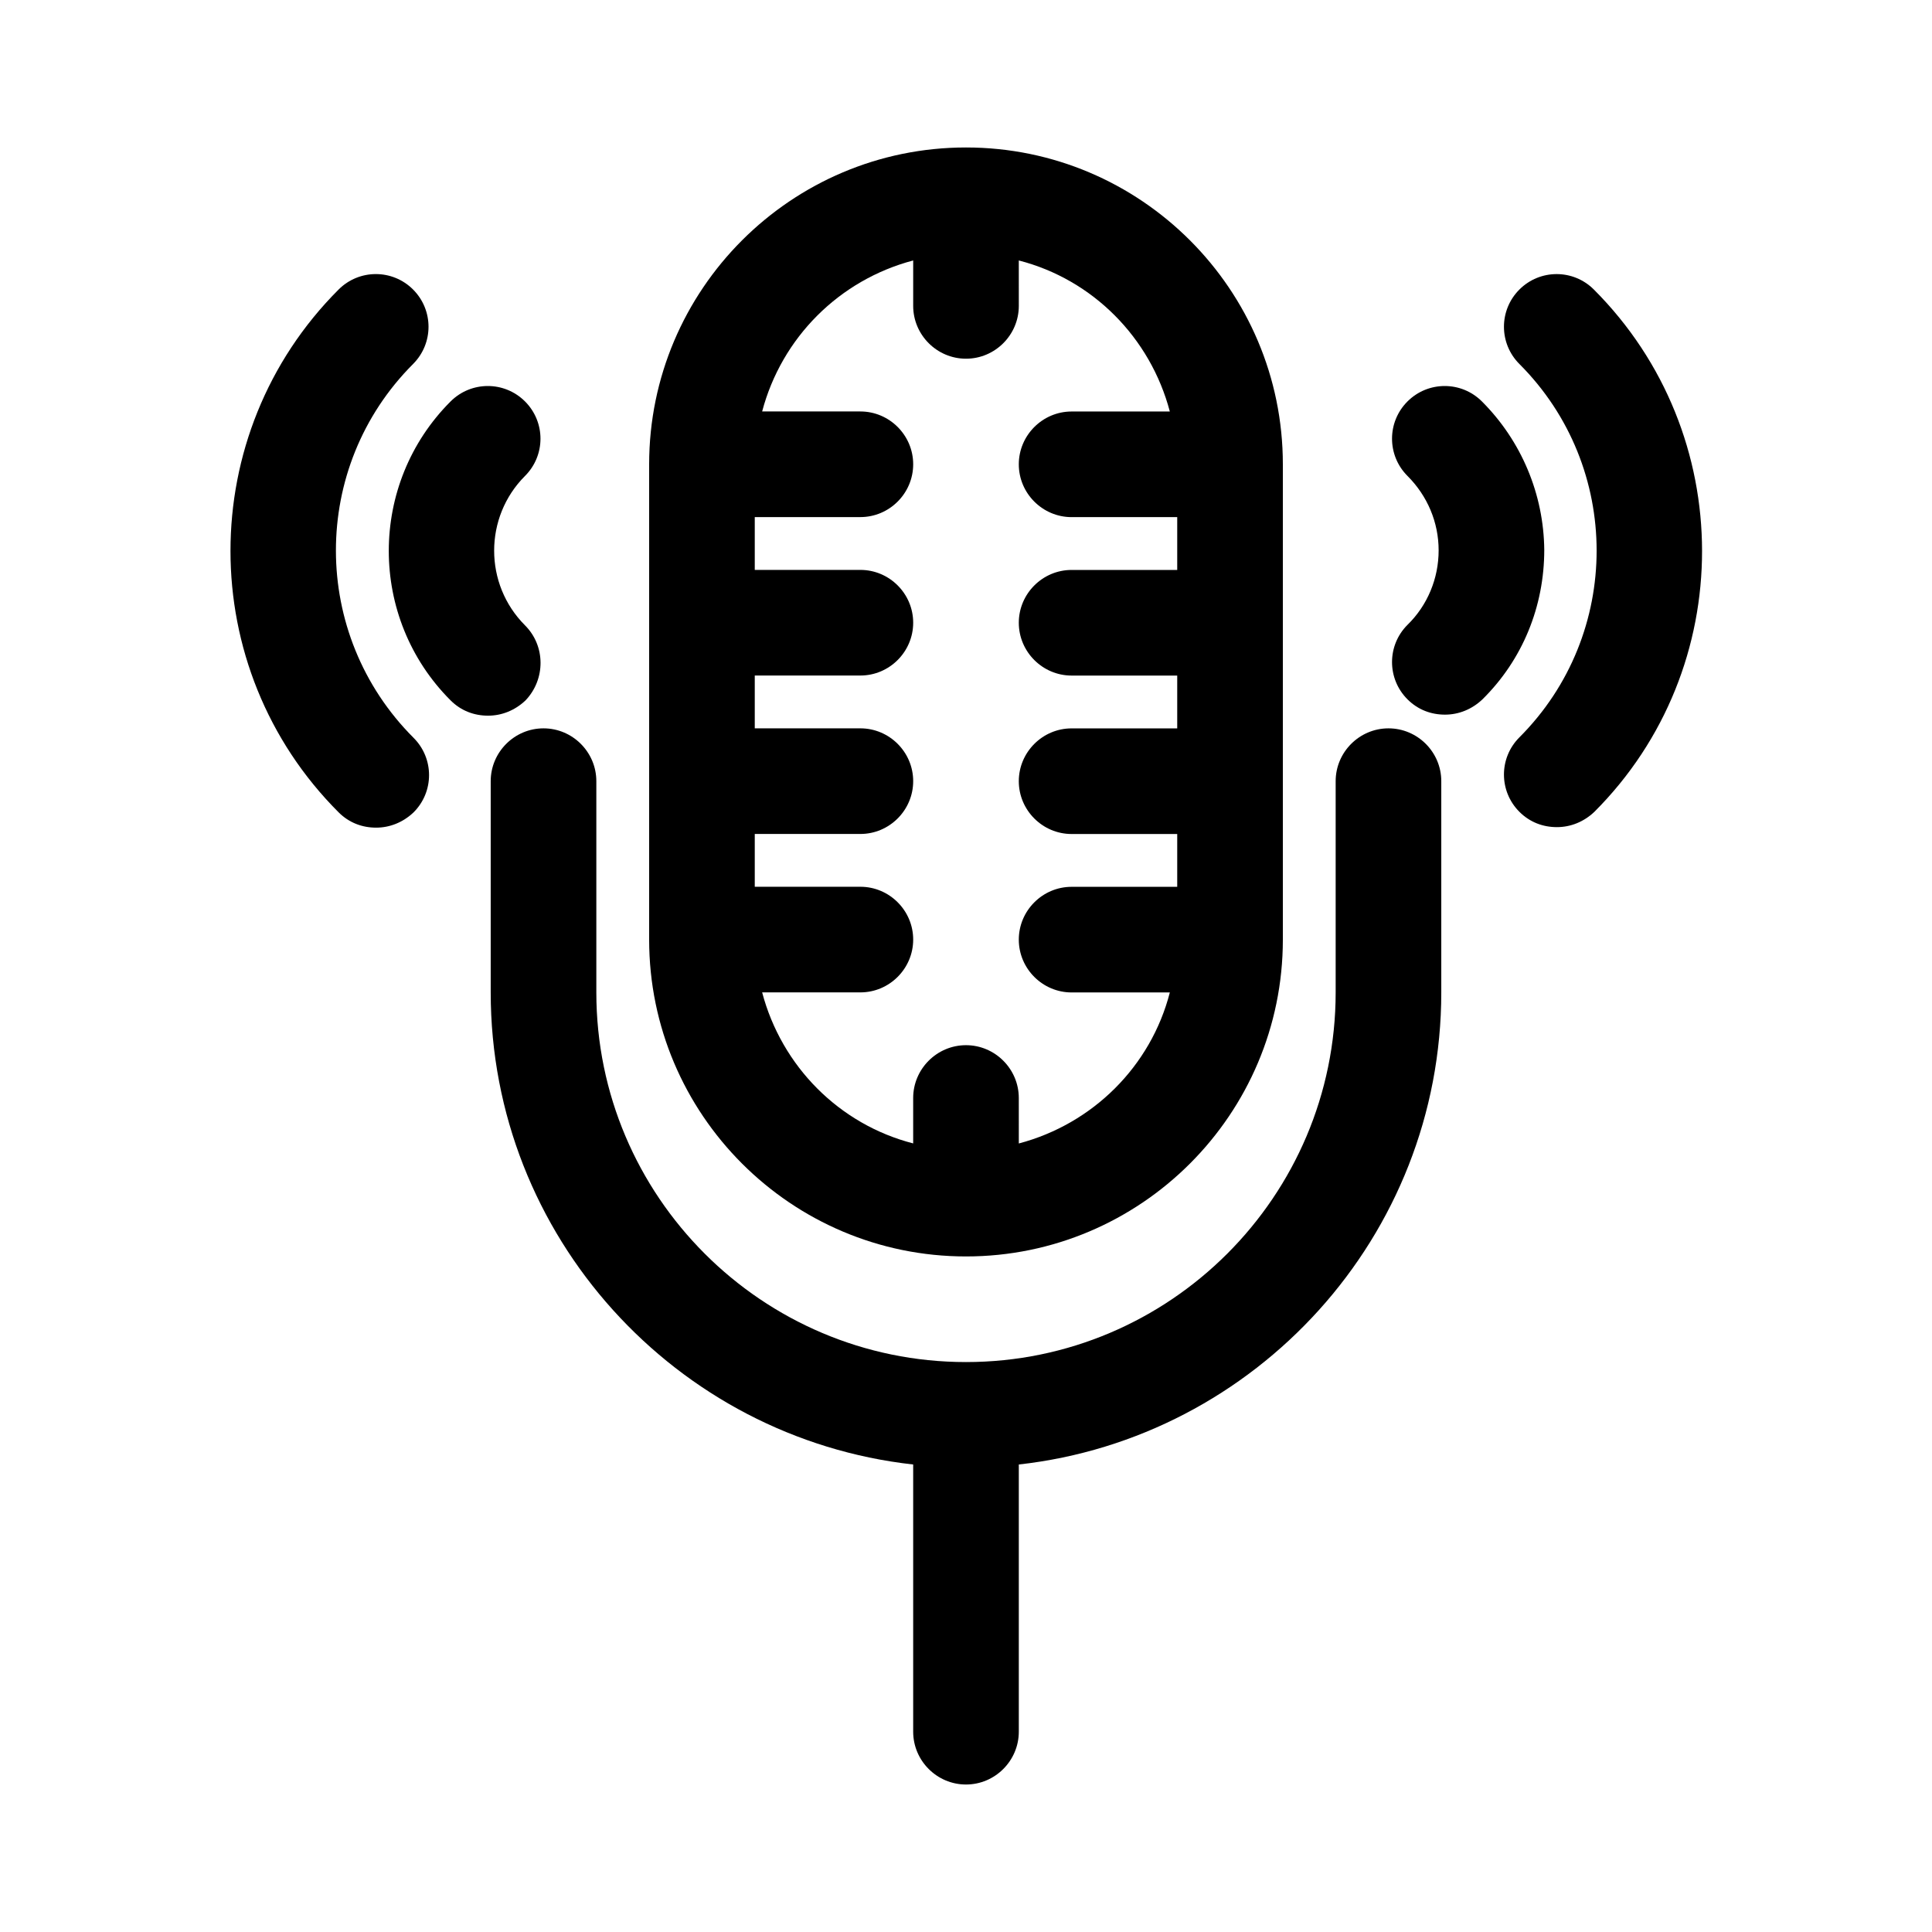 <?xml version="1.0" encoding="UTF-8"?>
<!-- Uploaded to: ICON Repo, www.svgrepo.com, Generator: ICON Repo Mixer Tools -->
<svg fill="#000000" width="800px" height="800px" version="1.1" viewBox="144 144 512 512" xmlns="http://www.w3.org/2000/svg">
 <g>
  <path d="m566.39 220.73c-5.457-5.457-14.273-5.457-19.734 0-5.457 5.457-5.457 14.273 0 19.734 27.289 27.289 27.289 71.652 0 98.941-5.457 5.457-5.457 14.273 0 19.734 2.801 2.801 6.297 4.059 9.938 4.059 3.637 0 7.137-1.398 9.938-4.059 38.066-38.07 38.066-100.2-0.141-138.41z"/>
  <path d="m536.73 250.39c-5.457-5.457-14.273-5.457-19.734 0-5.457 5.457-5.457 14.273 0 19.734 5.316 5.316 8.258 12.316 8.258 19.734s-2.938 14.555-8.258 19.734c-5.457 5.457-5.457 14.273 0 19.734 2.801 2.801 6.297 4.059 9.938 4.059 3.637 0 7.137-1.398 9.938-4.059 10.637-10.496 16.375-24.629 16.375-39.605-0.141-14.699-6.019-28.836-16.516-39.332z"/>
  <path d="m253.47 240.46c5.457-5.457 5.457-14.273 0-19.734-5.457-5.457-14.273-5.457-19.734 0-38.207 38.207-38.207 100.34 0 138.55 2.801 2.801 6.297 4.059 9.938 4.059 3.637 0 7.137-1.398 9.938-4.059 5.457-5.457 5.457-14.273 0-19.734-27.43-27.422-27.43-71.785-0.141-99.078z"/>
  <path d="m283.14 309.73c-10.914-10.914-10.914-28.688 0-39.605 5.457-5.457 5.457-14.273 0-19.734-5.457-5.457-14.273-5.457-19.734 0-21.832 21.832-21.832 57.379 0 79.211 2.801 2.801 6.297 4.059 9.938 4.059 3.637 0 7.137-1.398 9.938-4.059 5.316-5.598 5.316-14.414-0.141-19.871z"/>
  <path d="m400 476.97c46.324 0 83.969-37.645 83.969-83.969v-125.95c0-46.324-37.645-83.969-83.969-83.969s-83.969 37.645-83.969 83.969v125.95c0 46.324 37.645 83.969 83.969 83.969zm-55.98-111.96h27.988c7.695 0 13.996-6.297 13.996-13.996 0-7.695-6.297-13.996-13.996-13.996h-27.988v-13.996h27.988c7.695 0 13.996-6.297 13.996-13.996 0-7.695-6.297-13.996-13.996-13.996h-27.988v-13.996h27.988c7.695 0 13.996-6.297 13.996-13.996 0-7.695-6.297-13.996-13.996-13.996h-26.031c5.18-19.582 20.434-34.836 40.027-40.016v12.039c0 7.695 6.297 13.996 13.996 13.996 7.695 0 13.996-6.297 13.996-13.996l-0.004-12.039c19.594 5.039 34.848 20.434 40.023 40.023l-26.027 0.004c-7.695 0-13.996 6.297-13.996 13.996 0 7.695 6.297 13.996 13.996 13.996h27.988v13.996h-27.988c-7.695 0-13.996 6.297-13.996 13.996 0 7.695 6.297 13.996 13.996 13.996h27.988v13.996h-27.988c-7.695 0-13.996 6.297-13.996 13.996 0 7.695 6.297 13.996 13.996 13.996h27.988v13.996h-27.988c-7.695 0-13.996 6.297-13.996 13.996 0 7.695 6.297 13.996 13.996 13.996h26.031c-5.039 19.594-20.434 34.848-40.023 40.023l-0.004-12.051c0-7.695-6.297-13.996-13.996-13.996-7.695 0-13.996 6.297-13.996 13.996v12.035c-19.594-5.039-34.848-20.434-40.023-40.023h26.031c7.695 0 13.996-6.297 13.996-13.996 0-7.695-6.297-13.996-13.996-13.996h-27.988z"/>
  <path d="m511.96 337.02c-7.695 0-13.996 6.297-13.996 13.996v55.98c0 54.02-43.945 97.965-97.965 97.965-54.02 0-97.965-43.945-97.965-97.965v-55.98c0-7.695-6.297-13.996-13.996-13.996-7.695 0-13.996 6.297-13.996 13.996v55.98c0 64.656 49.121 118.12 111.96 125.11v70.812c0 7.695 6.297 13.996 13.996 13.996 7.695 0 13.996-6.297 13.996-13.996v-70.812c62.836-6.996 111.96-60.457 111.96-125.11v-55.98c0.004-7.699-6.293-13.996-13.988-13.996z"/>
 </g>
</svg>